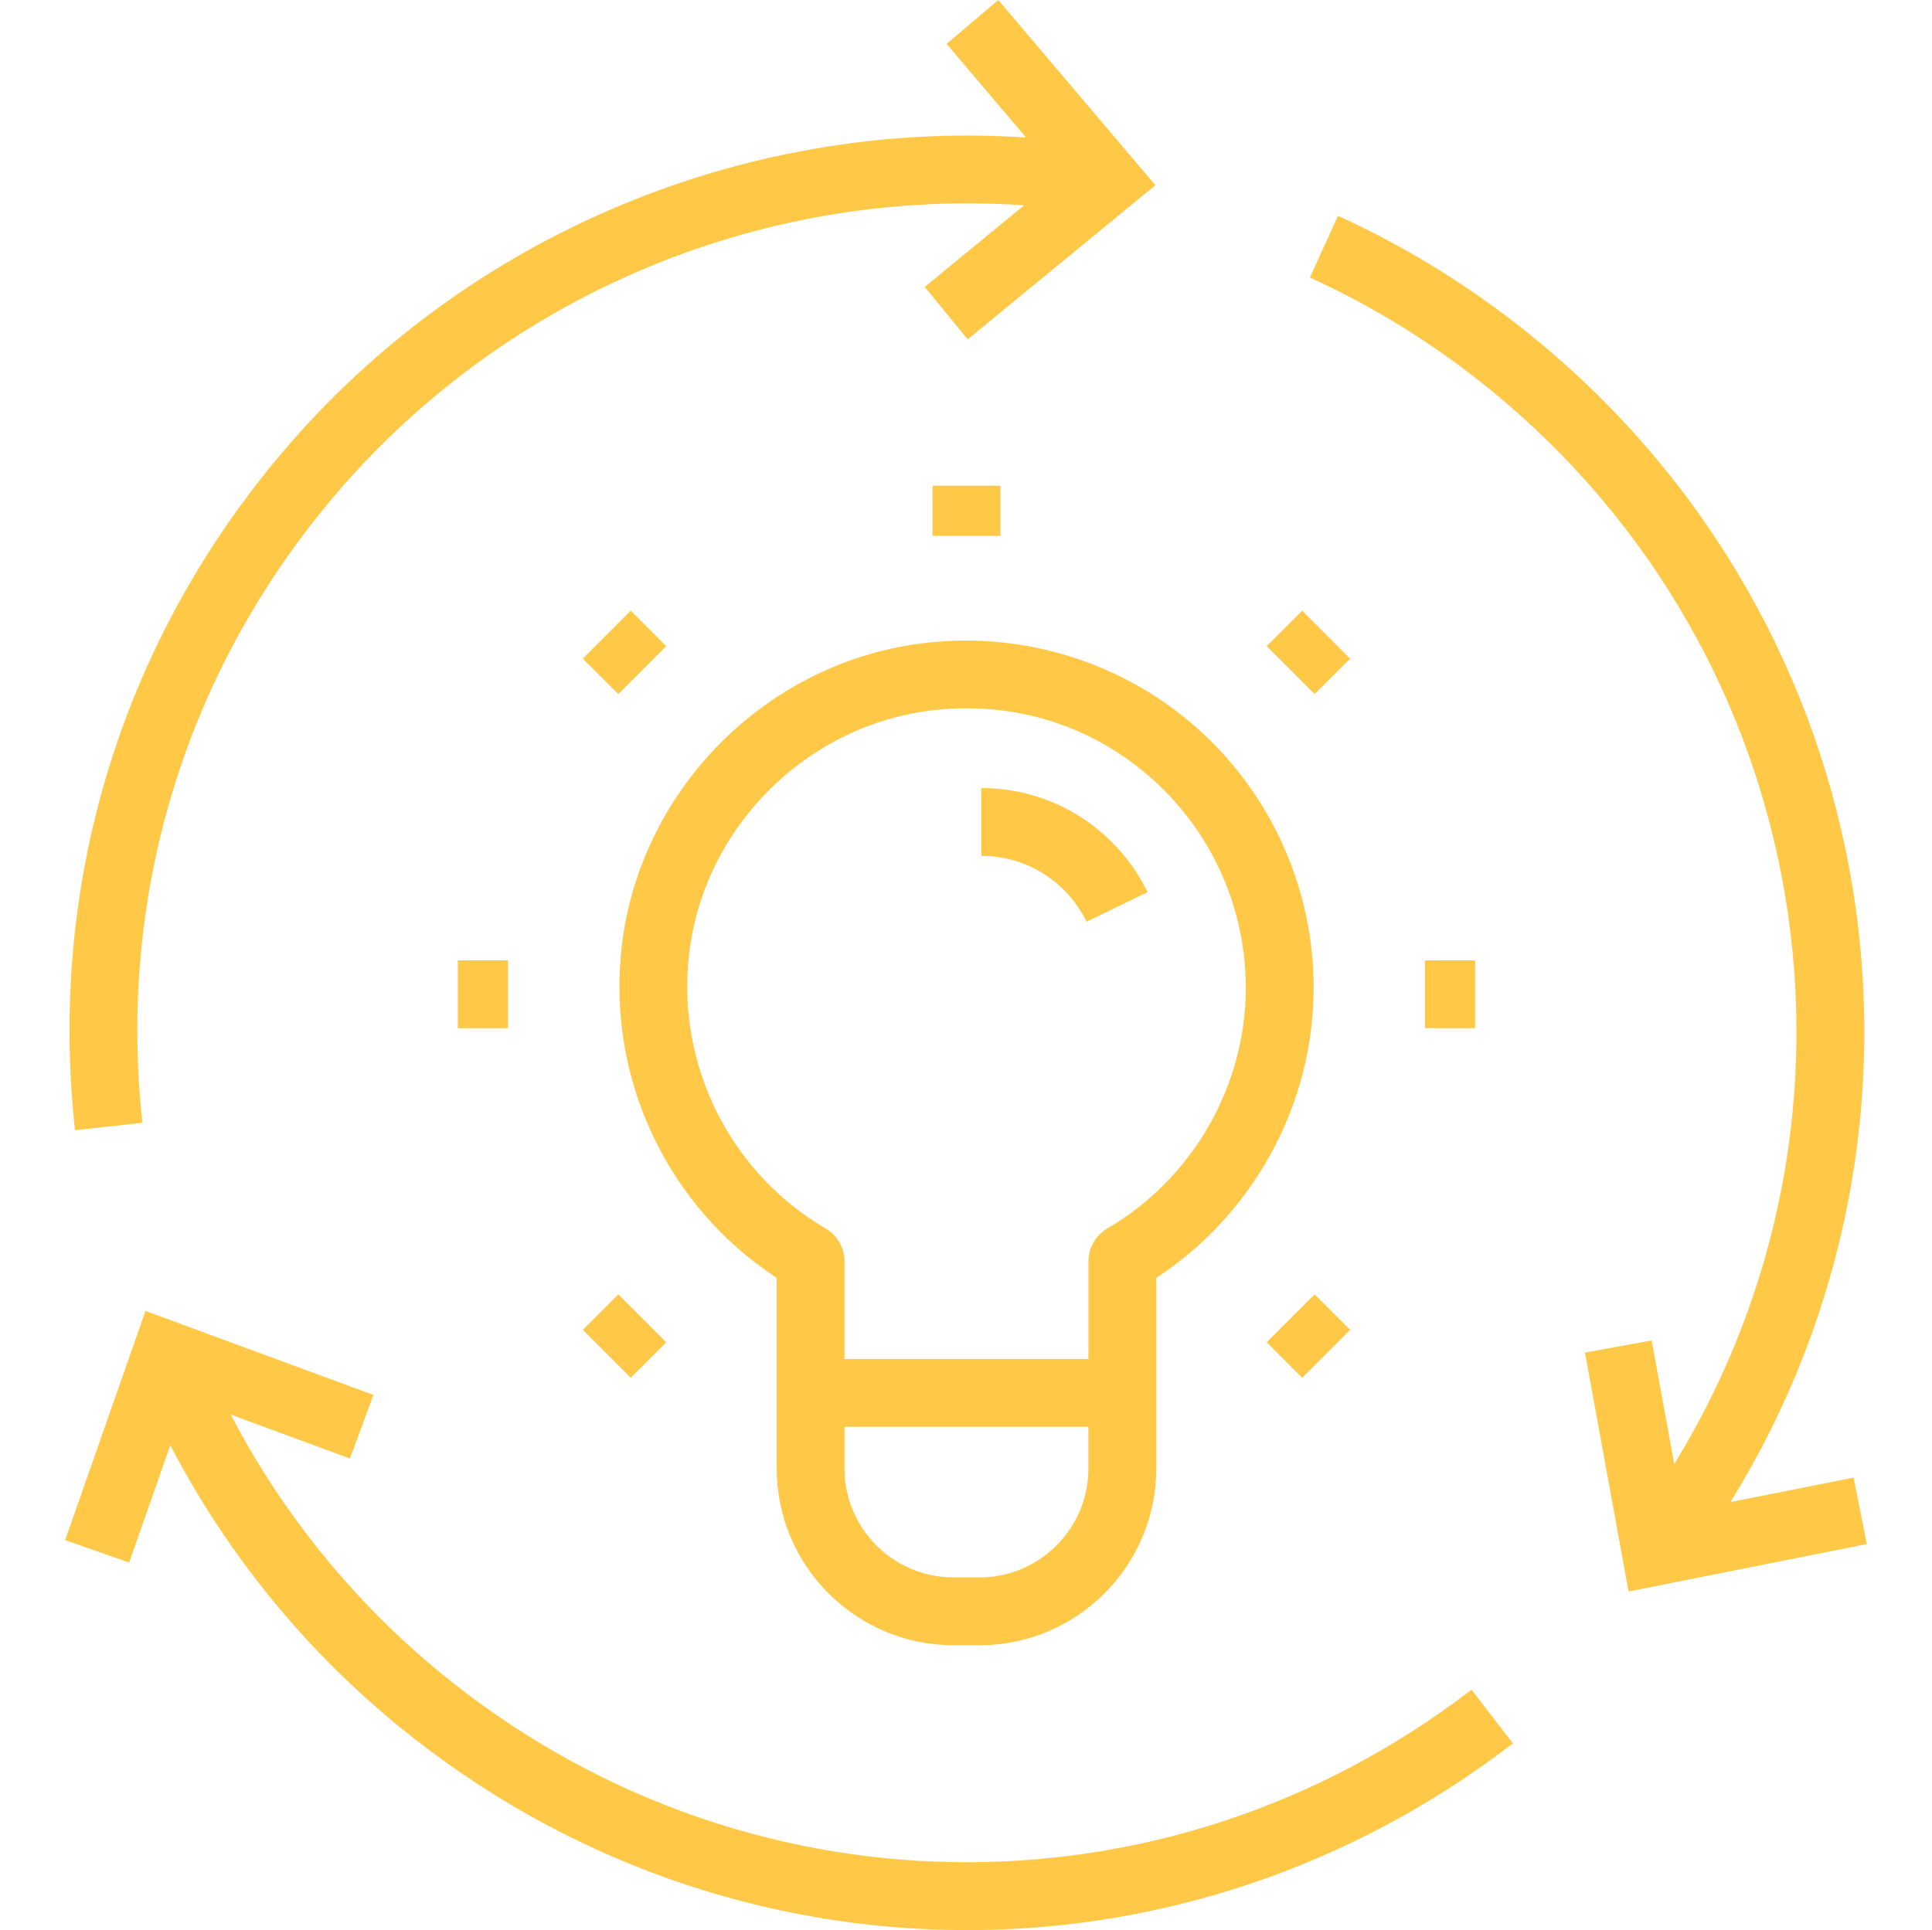 <?xml version="1.0" encoding="UTF-8"?>
<svg id="Ebene_1" xmlns="http://www.w3.org/2000/svg" viewBox="0 0 71.456 71.403">
  <defs>
    <style>
      .cls-1 {
        fill: #ffc846;
      }
    </style>
  </defs>
  <path class="cls-1" d="M35.757,71.403c-7.455,0-14.903-2.532-21.05-7.575-3.481-2.855-6.347-6.397-8.409-10.364l-1.521,4.341-2.367-.829,2.971-8.479,8.43,3.107-.868,2.353-4.407-1.624c1.903,3.657,4.55,6.922,7.761,9.556,11.093,9.102,26.771,9.355,38.128.619l1.53,1.987c-5.994,4.611-13.099,6.909-20.199,6.909ZM36.227,60.864h-.962c-3.605,0-6.538-2.933-6.538-6.538v-7.051c-4.062-2.66-6.296-7.404-5.73-12.27.679-5.856,5.425-10.578,11.286-11.228,3.652-.407,7.307.757,10.025,3.189,2.719,2.434,4.278,5.922,4.278,9.569,0,4.32-2.215,8.378-5.82,10.74v7.052c0,3.605-2.933,6.537-6.538,6.537ZM31.234,52.784v1.541c0,2.222,1.808,4.03,4.03,4.03h.962c2.222,0,4.03-1.808,4.03-4.029v-1.542h-9.023ZM31.234,50.276h9.023v-3.612c0-.502.269-.969.703-1.221,3.155-1.848,5.117-5.263,5.117-8.909,0-2.935-1.255-5.741-3.443-7.7-2.218-1.986-5.085-2.897-8.075-2.565-4.71.523-8.525,4.318-9.072,9.025-.475,4.092,1.507,8.076,5.049,10.152.429.249.699.716.699,1.218v3.612ZM29.264,47.608c.003.002.006.003.009.005-.003-.002-.006-.003-.009-.005ZM42.232,47.605c-.003.002-.006.004-.009.005.003-.001.006-.003.009-.005ZM60.234,58.877l-1.613-8.838,2.467-.451.835,4.573c7.938-12.931,5.254-29.852-6.729-39.683-2.067-1.697-4.338-3.113-6.747-4.211l1.04-2.283c2.607,1.188,5.062,2.72,7.298,4.555,12.994,10.661,15.88,29.029,7.216,43.03l4.554-.906.49,2.459-8.811,1.754ZM48.162,50.97l-1.312-1.312,1.773-1.773,1.312,1.312-1.773,1.773ZM23.33,50.97l-1.773-1.773,1.311-1.312,1.773,1.773-1.311,1.312ZM2.775,41.811c-.984-8.949,1.618-17.709,7.327-24.666,6.805-8.293,17.242-12.755,27.847-12.059l-2.938-3.463,1.912-1.622,5.811,6.851-6.943,5.701-1.591-1.938,3.678-3.02c-9.855-.675-19.528,3.45-25.837,11.142-5.277,6.431-7.683,14.529-6.774,22.801l-2.492.274ZM54.558,38.036h-1.855v-2.508h1.855v2.508ZM18.788,38.036h-1.855v-2.508h1.855v2.508ZM40.187,34.099c-.211-.434-.491-.828-.835-1.172-.817-.817-1.903-1.266-3.058-1.266v-2.508c1.825,0,3.541.711,4.831,2.001.542.542.986,1.164,1.319,1.85l-2.257,1.095ZM48.623,25.677l-1.773-1.774,1.312-1.311,1.773,1.774-1.312,1.311ZM22.868,25.677l-1.311-1.311,1.773-1.773,1.311,1.311-1.773,1.773ZM37,19.824h-2.508v-1.855h2.508v1.855Z"/>
</svg>
